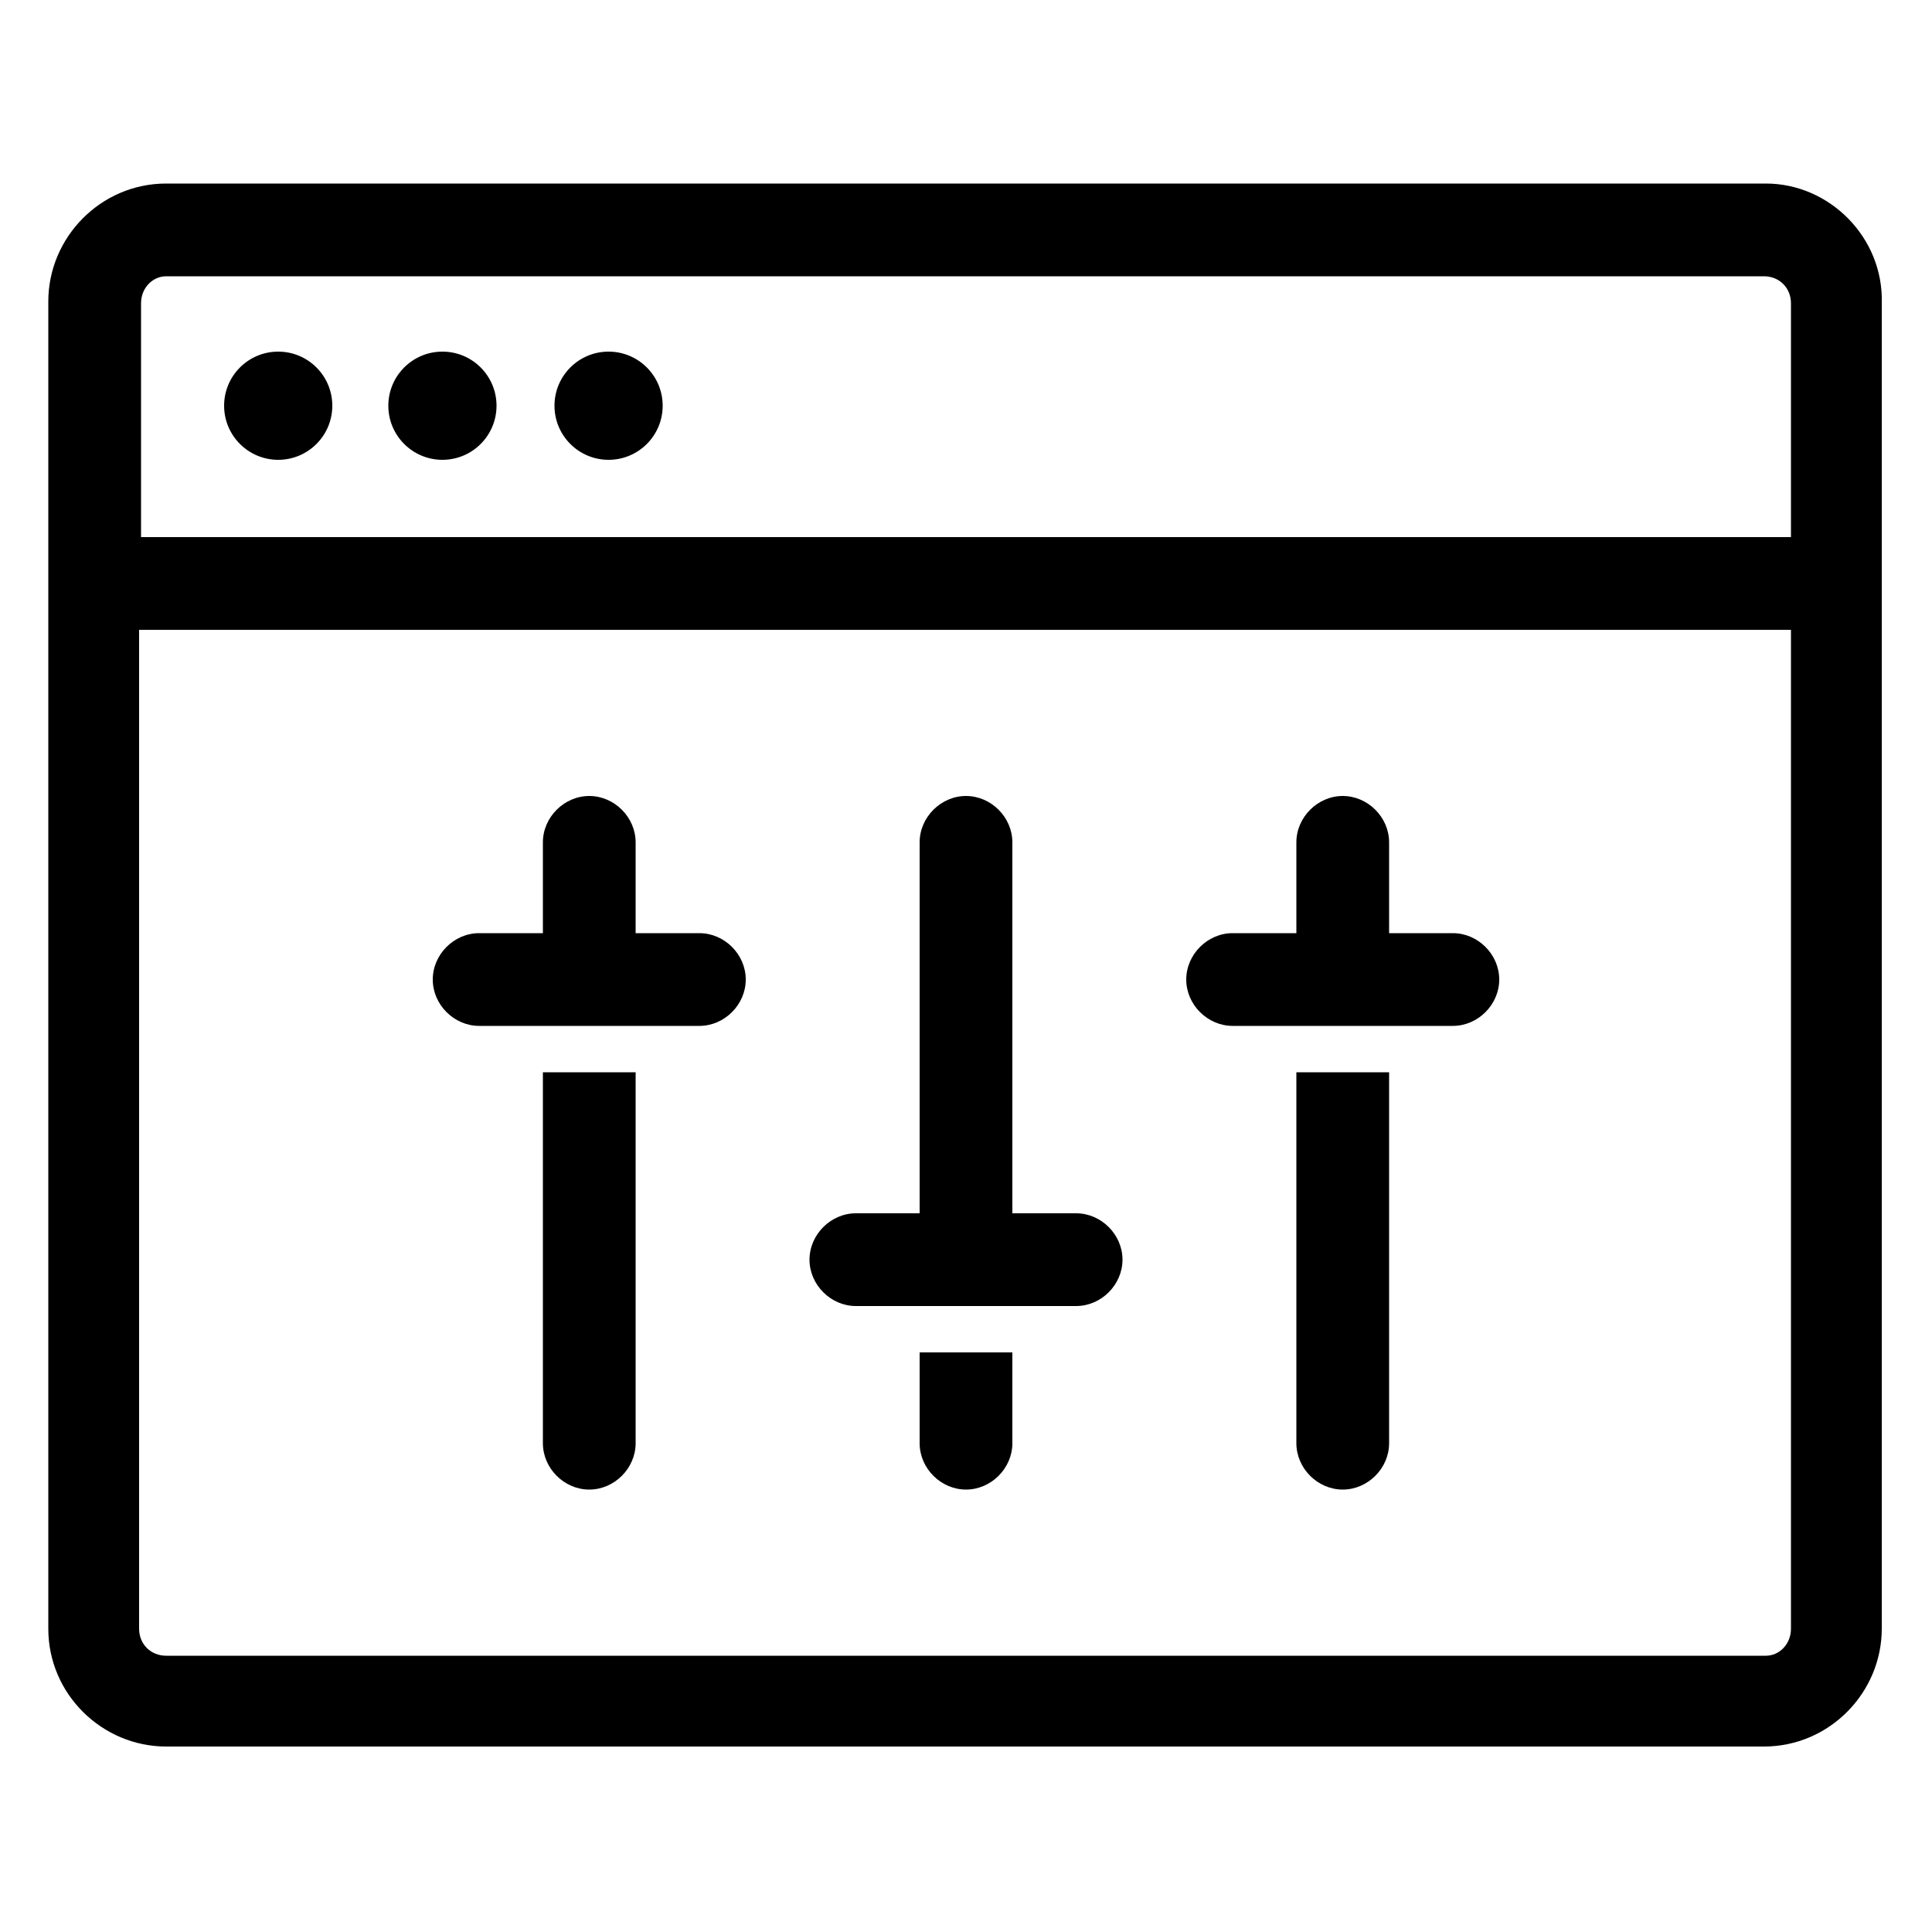 <svg height='100px' width='100px'  fill="#000000" xmlns:x="http://ns.adobe.com/Extensibility/1.0/" xmlns:i="http://ns.adobe.com/AdobeIllustrator/10.0/" xmlns:graph="http://ns.adobe.com/Graphs/1.0/" xmlns="http://www.w3.org/2000/svg" xmlns:xlink="http://www.w3.org/1999/xlink" version="1.1" x="0px" y="0px" viewBox="0 0 100 100" style="enable-background:new 0 0 100 100;" xml:space="preserve"><g><g i:extraneous="self"><g><path d="M5273.1,2400.1v-2c0-2.8-5-4-9.7-4s-9.7,1.3-9.7,4v2c0,1.8,0.7,3.6,2,4.9l5,4.9c0.3,0.3,0.4,0.6,0.4,1v6.4     c0,0.4,0.2,0.7,0.6,0.8l2.9,0.9c0.5,0.1,1-0.2,1-0.8v-7.2c0-0.4,0.2-0.7,0.4-1l5.1-5C5272.4,2403.7,5273.1,2401.9,5273.1,2400.1z      M5263.4,2400c-4.8,0-7.4-1.3-7.5-1.8v0c0.1-0.5,2.7-1.8,7.5-1.8c4.8,0,7.3,1.3,7.5,1.8C5270.7,2398.7,5268.2,2400,5263.4,2400z"></path><path d="M5268.4,2410.3c-0.6,0-1,0.4-1,1c0,0.6,0.4,1,1,1h4.3c0.6,0,1-0.4,1-1c0-0.6-0.4-1-1-1H5268.4z"></path><path d="M5272.7,2413.7h-4.3c-0.6,0-1,0.4-1,1c0,0.6,0.4,1,1,1h4.3c0.6,0,1-0.4,1-1C5273.7,2414.1,5273.3,2413.7,5272.7,2413.7z"></path><path d="M5272.7,2417h-4.3c-0.6,0-1,0.4-1,1c0,0.6,0.4,1,1,1h4.3c0.6,0,1-0.4,1-1C5273.7,2417.5,5273.3,2417,5272.7,2417z"></path></g><g><circle cx="14.4" cy="21" r="2.8"></circle><circle cx="22.9" cy="21" r="2.8"></circle><circle cx="31.5" cy="21" r="2.8"></circle><path d="M91.4,9.5H8.6c-3.4,0-6.1,2.8-6.1,6.1v68.7c0,3.4,2.8,6.1,6.1,6.1h82.7c3.4,0,6.1-2.8,6.1-6.1V15.7     C97.5,12.3,94.7,9.5,91.4,9.5z M8.6,14.3h82.7c0.8,0,1.4,0.6,1.4,1.4v12.1H7.3V15.7C7.3,14.9,7.9,14.3,8.6,14.3z M91.4,85.7H8.6     c-0.8,0-1.4-0.6-1.4-1.4V32.6h85.5v51.7C92.7,85.1,92.1,85.7,91.4,85.7z"></path><path d="M28.1,74.7c0,1.3,1.1,2.4,2.4,2.4s2.4-1.1,2.4-2.4V55.5h-4.8V74.7z"></path><path d="M36.2,48.3h-3.3v-4.7c0-1.3-1.1-2.4-2.4-2.4s-2.4,1.1-2.4,2.4v4.7h-3.3c-1.3,0-2.4,1.1-2.4,2.4s1.1,2.4,2.4,2.4h11.4     c1.3,0,2.4-1.1,2.4-2.4S37.5,48.3,36.2,48.3z"></path><path d="M67.1,74.7c0,1.3,1.1,2.4,2.4,2.4s2.4-1.1,2.4-2.4V55.5h-4.8V74.7z"></path><path d="M75.2,48.3h-3.3v-4.7c0-1.3-1.1-2.4-2.4-2.4s-2.4,1.1-2.4,2.4v4.7h-3.3c-1.3,0-2.4,1.1-2.4,2.4s1.1,2.4,2.4,2.4h11.4     c1.3,0,2.4-1.1,2.4-2.4S76.5,48.3,75.2,48.3z"></path><path d="M47.6,74.7c0,1.3,1.1,2.4,2.4,2.4c1.3,0,2.4-1.1,2.4-2.4V70h-4.8V74.7z"></path><path d="M55.7,62.8h-3.3V43.6c0-1.3-1.1-2.4-2.4-2.4c-1.3,0-2.4,1.1-2.4,2.4v19.2h-3.3c-1.3,0-2.4,1.1-2.4,2.4s1.1,2.4,2.4,2.4     h11.4c1.3,0,2.4-1.1,2.4-2.4S57,62.8,55.7,62.8z"></path></g></g></g></svg>